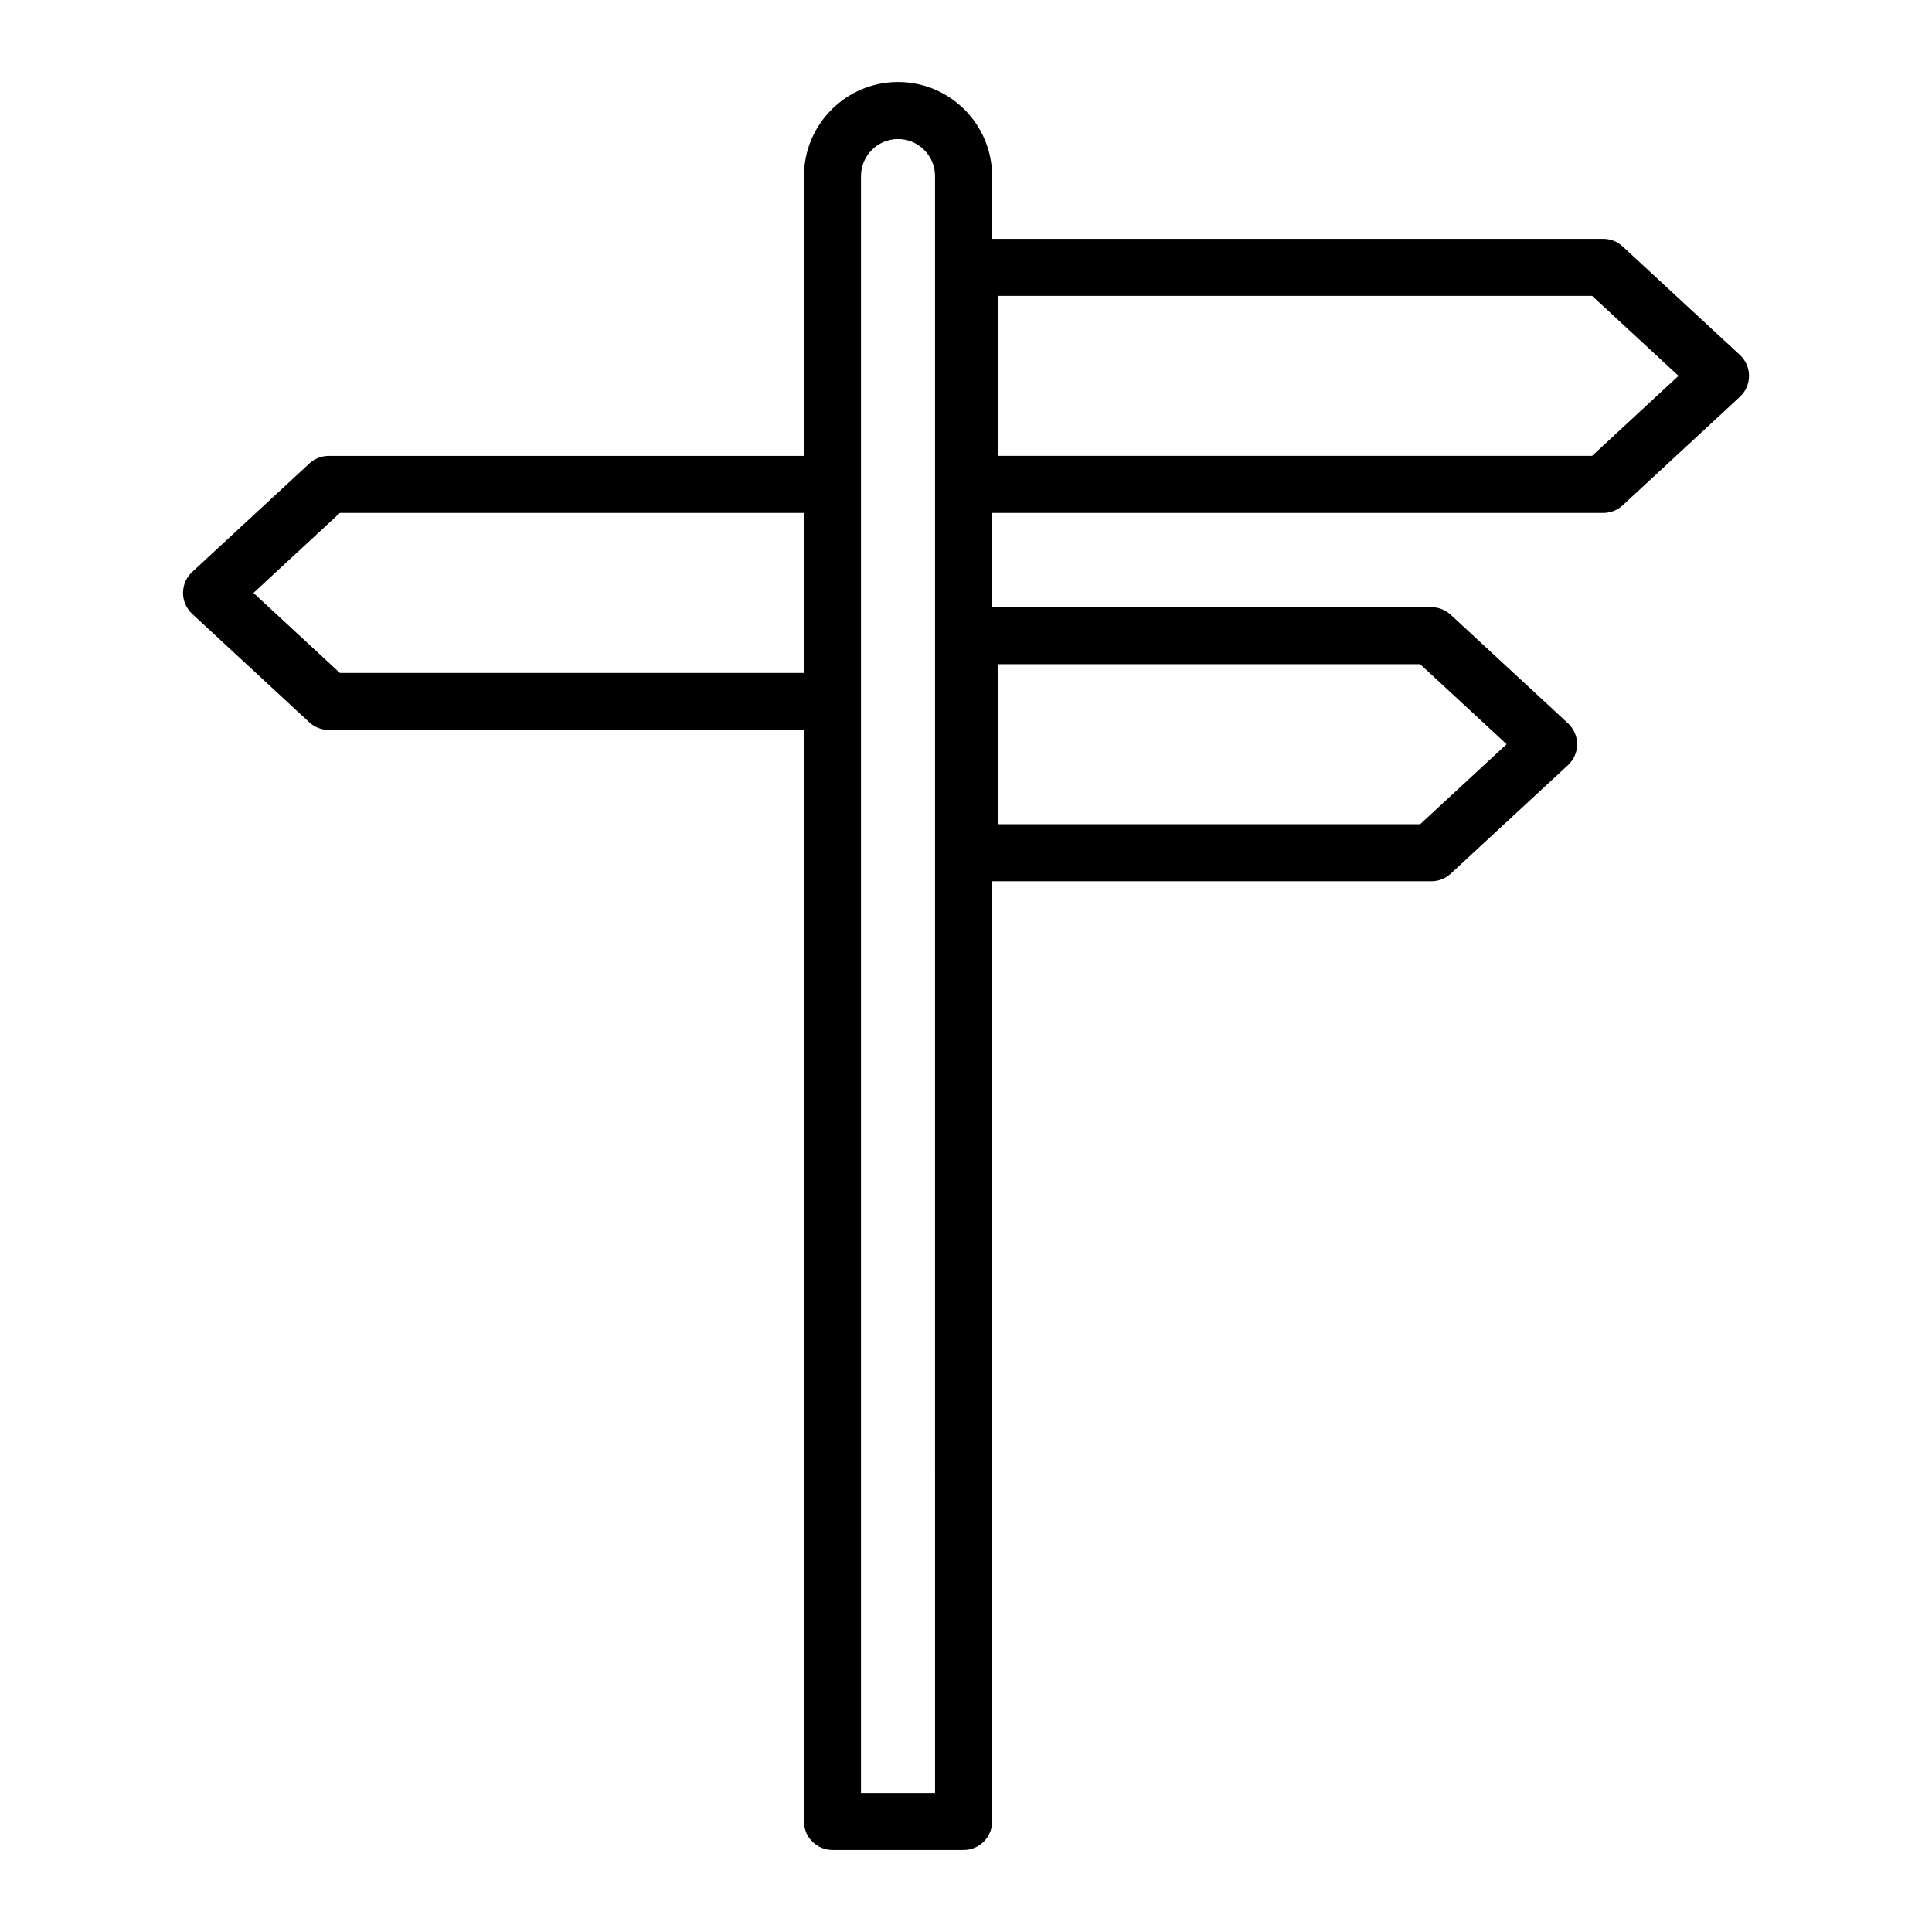 <?xml version="1.0" encoding="UTF-8"?>
<!-- Uploaded to: SVG Repo, www.svgrepo.com, Generator: SVG Repo Mixer Tools -->
<svg fill="#000000" width="800px" height="800px" version="1.1" viewBox="144 144 512 512" xmlns="http://www.w3.org/2000/svg">
 <path d="m225.98 335.43c1.395 1.293 3.234 2.012 5.141 2.012h125.94v289.27c0 4.176 3.387 7.559 7.559 7.559h34.742c4.172 0 7.559-3.379 7.559-7.559l-0.004-249.17h116.41c1.906 0 3.734-0.719 5.133-2.012l31.07-28.758c1.547-1.43 2.422-3.441 2.422-5.547 0-2.106-0.883-4.117-2.422-5.547l-31.07-28.758c-1.391-1.293-3.231-2.012-5.133-2.012l-116.41 0.004v-24.98h161.97c1.906 0 3.738-0.719 5.133-2.012l31.066-28.758c1.547-1.43 2.422-3.441 2.422-5.547s-0.875-4.117-2.422-5.547l-31.066-28.758c-1.391-1.293-3.231-2.012-5.133-2.012l-161.97 0.004v-16.645c0-13.742-11.184-24.93-24.922-24.93-13.75 0-24.93 11.184-24.93 24.93v74.156h-125.94c-1.906 0-3.738 0.719-5.141 2.012l-31.059 28.758c-1.547 1.43-2.422 3.441-2.422 5.547 0 2.106 0.883 4.117 2.422 5.547zm182.53-15.41h111.85l22.91 21.199-22.91 21.199h-111.85zm0-97.613h157.41l22.902 21.199-22.902 21.199h-157.41zm-36.336-31.75c0-5.41 4.402-9.812 9.812-9.812s9.809 4.402 9.809 9.812l0.004 428.5h-19.629v-428.5zm-138.1 89.27h122.98v42.406h-122.98l-22.902-21.199z"/>
</svg>